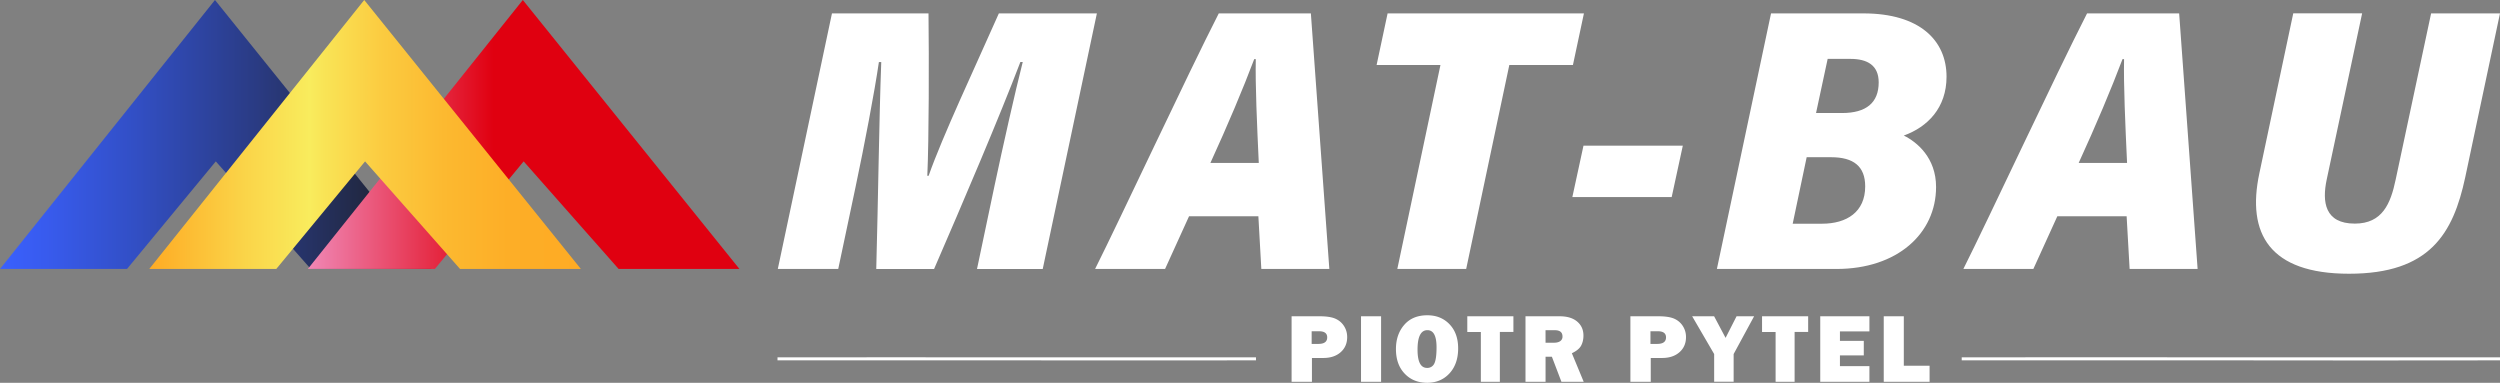 <svg width="209" height="32" viewBox="0 0 209 32" fill="none" xmlns="http://www.w3.org/2000/svg"><rect x="0" y="0" width="209" height="32" fill="#808080" stroke="none"/><g clip-path="url(#clip0_649_2415)"><path d="M0 22.485L17.972 0 36.08 22.485H25.981l-7.94-8.994-7.424 8.994H0z" fill="url(#paint0_linear_649_2415)"/><path d="M25.736 22.485L43.708 0l18.109 22.485h-10.1l-7.94-8.994-7.424 8.994H25.736z" fill="url(#paint1_linear_649_2415)"/><path d="M12.479 22.485L30.45 0l18.11 22.485h-10.1l-7.94-8.994-7.423 8.994H12.479z" fill="url(#paint2_linear_649_2415)"/><path d="M83.134 15.567c.703-3.316 1.722-7.848 2.367-10.381h-.199c-1.76 4.623-4.805 11.748-7.212 17.3h-4.835c.157-5.7.24-12.589.418-17.297h-.198c-.364 2.497-1.193 6.866-1.972 10.547l-1.426 6.748h-5.052L69.552 1.12h8.071c.045 3.86.04 10.468-.1 13.579h.108c1.18-3.35 3.836-8.973 5.873-13.579h8.195l-4.527 21.366h-5.494l1.456-6.918zm16.271 2.51L97.4 22.485h-5.85c2.142-4.27 7.633-16.062 10.34-21.366h7.699l1.543 21.366h-5.685l-.247-4.408h-5.794zm5.829-4.454c-.149-3.214-.296-6.479-.251-8.68h-.13c-.931 2.471-2.227 5.544-3.665 8.68h4.046zm15.188-8.191h-5.338l.919-4.313h16.413l-.919 4.313h-5.318l-3.607 17.053h-5.757l3.607-17.053zm20.261 6.746l-.93 4.294h-8.304l.93-4.294h8.304zm7.375-11.058h7.727c4.706 0 6.945 2.265 6.945 5.292 0 2.606-1.585 4.204-3.573 4.92 1.097.54 2.698 1.852 2.698 4.299 0 3.885-3.236 6.854-8.318 6.854h-10.006l4.527-21.366zm1.812 17.582h2.45c2.067 0 3.61-.98 3.61-3.119 0-1.682-.978-2.44-2.85-2.44h-2.043l-1.168 5.558h.001zm4.124-9.253c2.024 0 3.064-.862 3.064-2.561 0-1.437-.957-1.965-2.36-1.965h-1.906l-.972 4.526h2.174zm17.999 8.628l-2.005 4.408h-5.851c2.143-4.27 7.634-16.062 10.341-21.366h7.699l1.543 21.366h-5.684l-.25-4.408h-5.793zm5.829-4.454c-.149-3.214-.296-6.479-.251-8.68h-.13c-.931 2.471-2.227 5.544-3.665 8.68h4.046zm19.651-12.505l-2.96 13.885c-.402 1.888-.155 3.69 2.347 3.69 2.308 0 2.997-1.668 3.419-3.69l2.961-13.885h5.758l-2.907 13.712c-1.009 4.704-2.966 8.054-9.709 8.054-6.658 0-8.572-3.361-7.502-8.387l2.835-13.38h5.757l.001.001z" fill="#fff"/><path d="M209.016 30c-14.954.034-30.062-.034-45.016 0h45.016z" stroke="#fff" stroke-width=".25" stroke-miterlimit="10"/><path d="M109.678 29.927v1.99h-1.701V26.44h2.334c.58 0 1.023.068 1.326.201.304.134.543.338.721.613.177.275.266.585.266.926 0 .521-.182.943-.545 1.264-.364.322-.847.482-1.452.482h-.949zm-.024-1.176h.559c.495 0 .741-.181.741-.545 0-.343-.228-.513-.684-.513h-.616v1.058zm5.805-2.31v5.475h-1.678v-5.475h1.678zM119.308 32c-.768 0-1.395-.255-1.879-.766-.486-.51-.728-1.193-.728-2.05 0-.818.232-1.493.695-2.027.462-.533 1.105-.8 1.928-.8.76 0 1.38.252 1.859.755.479.502.718 1.173.718 2.012 0 .87-.242 1.566-.724 2.09-.484.524-1.106.787-1.869.787zm-.008-1.243a.634.634 0 00.61-.37c.123-.247.185-.7.185-1.358 0-.951-.254-1.427-.764-1.427-.55 0-.825.543-.825 1.628 0 1.019.265 1.527.794 1.527zm6.088-3.004v4.163h-1.589v-4.163h-1.133V26.44h3.855v1.312h-1.133zm7.006 4.163h-1.859l-.798-2.094h-.528v2.094h-1.678v-5.475h2.855c.63 0 1.119.148 1.467.444.349.295.523.684.523 1.168 0 .316-.065.596-.192.837-.128.243-.387.456-.777.64l.99 2.387h-.003zm-3.186-3.265h.715c.212 0 .38-.043.509-.13a.445.445 0 00.192-.39c0-.351-.215-.526-.645-.526h-.773l.002 1.046zm8.795 1.276v1.99h-1.702V26.44h2.334c.582 0 1.024.068 1.328.201.303.134.543.338.72.613.177.275.267.585.267.926 0 .521-.182.943-.546 1.264-.364.322-.847.482-1.453.482h-.948zm-.025-1.176h.56c.494 0 .741-.181.741-.545 0-.343-.228-.513-.685-.513h-.616v1.058zm8.665-2.31l-1.711 3.157v2.318h-1.629v-2.318l-1.838-3.157h1.835l.958 1.805.918-1.805h1.467zm3.386 1.312v4.163h-1.589v-4.163h-1.133V26.44h3.855v1.312h-1.133zm6.254 2.855v1.308h-4.111v-5.475h4.111v1.263h-2.465v.795h1.994v1.215h-1.994v.895h2.465zm5.03-.035v1.343h-3.833v-5.475h1.678v4.132h2.155z" fill="#fff"/><path d="M105 30c-13.23.024-26.77-.022-40 0h40z" stroke="#fff" stroke-width=".25" stroke-miterlimit="10"/></g><defs><linearGradient id="paint0_linear_649_2415" x1="0" y1="11.242" x2="36.08" y2="11.242" gradientUnits="userSpaceOnUse"><stop stop-color="#3A60FE"/><stop offset=".106" stop-color="#385BEE"/><stop offset=".311" stop-color="#324FC5"/><stop offset=".595" stop-color="#2A3B83"/><stop offset=".943" stop-color="#1E212A"/><stop offset="1" stop-color="#1D1D1B"/></linearGradient><linearGradient id="paint1_linear_649_2415" x1="25.736" y1="11.242" x2="61.817" y2="11.242" gradientUnits="userSpaceOnUse"><stop stop-color="#F088B6"/><stop offset=".43" stop-color="#E00010"/></linearGradient><linearGradient id="paint2_linear_649_2415" x1="12.479" y1="11.242" x2="48.559" y2="11.242" gradientUnits="userSpaceOnUse"><stop stop-color="#FEAB24"/><stop offset=".225" stop-color="#FAD549"/><stop offset=".372" stop-color="#F9EC5D"/><stop offset=".405" stop-color="#F9E456"/><stop offset=".541" stop-color="#FBCB40"/><stop offset=".682" stop-color="#FCB930"/><stop offset=".831" stop-color="#FDAE27"/><stop offset="1" stop-color="#FEAB24"/></linearGradient><clipPath id="clip0_649_2415"><path fill="#fff" d="M0 0h209v32H0z"/></clipPath></defs></svg>
